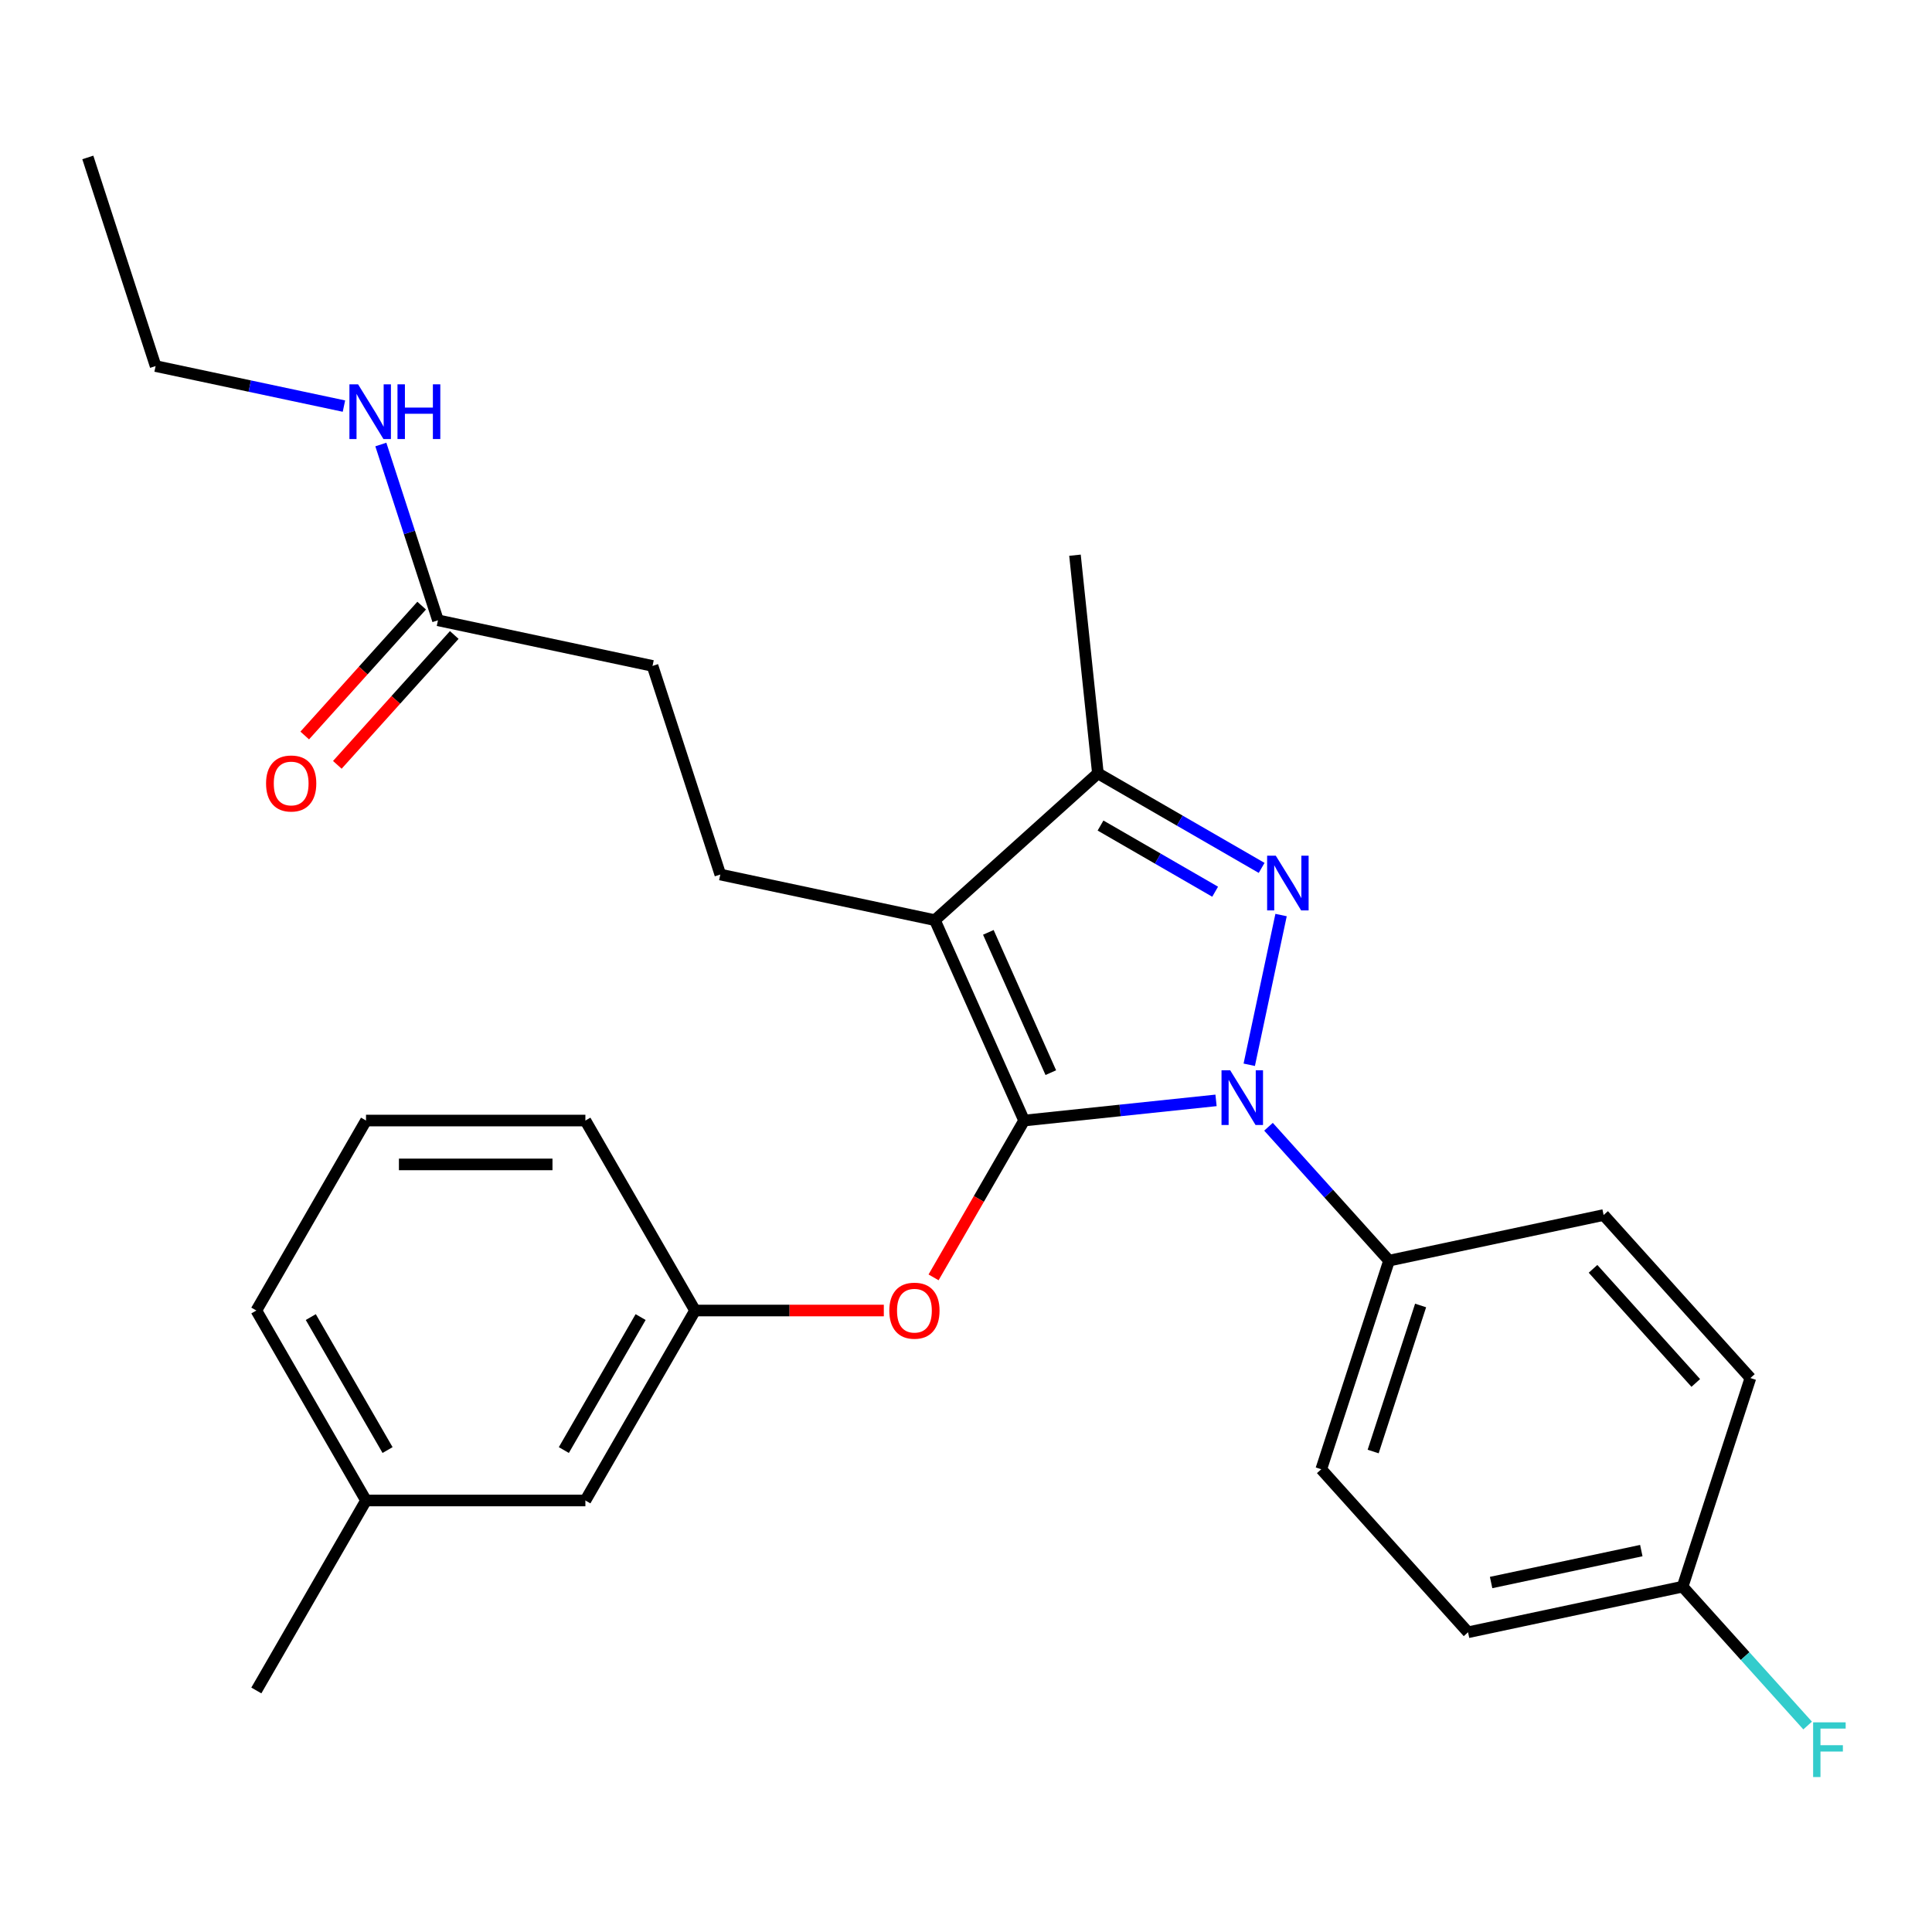 <?xml version='1.0' encoding='iso-8859-1'?>
<svg version='1.1' baseProfile='full'
              xmlns='http://www.w3.org/2000/svg'
                      xmlns:rdkit='http://www.rdkit.org/xml'
                      xmlns:xlink='http://www.w3.org/1999/xlink'
                  xml:space='preserve'
width='1000px' height='1000px' viewBox='0 0 1000 1000'>
<!-- END OF HEADER -->
<rect style='opacity:1.0;fill:#FFFFFF;stroke:none' width='1000' height='1000' x='0' y='0'> </rect>
<path class='bond-0' d='M 80.541,189.478 L 45.455,81.494' style='fill:none;fill-rule:evenodd;stroke:#000000;stroke-width:6px;stroke-linecap:butt;stroke-linejoin:miter;stroke-opacity:1' />
<path class='bond-1' d='M 80.541,189.478 L 129.282,199.838' style='fill:none;fill-rule:evenodd;stroke:#000000;stroke-width:6px;stroke-linecap:butt;stroke-linejoin:miter;stroke-opacity:1' />
<path class='bond-1' d='M 129.282,199.838 L 178.023,210.198' style='fill:none;fill-rule:evenodd;stroke:#0000FF;stroke-width:6px;stroke-linecap:butt;stroke-linejoin:miter;stroke-opacity:1' />
<path class='bond-2' d='M 226.687,321.069 L 211.906,275.576' style='fill:none;fill-rule:evenodd;stroke:#000000;stroke-width:6px;stroke-linecap:butt;stroke-linejoin:miter;stroke-opacity:1' />
<path class='bond-2' d='M 211.906,275.576 L 197.124,230.083' style='fill:none;fill-rule:evenodd;stroke:#0000FF;stroke-width:6px;stroke-linecap:butt;stroke-linejoin:miter;stroke-opacity:1' />
<path class='bond-3' d='M 218.25,313.472 L 187.987,347.081' style='fill:none;fill-rule:evenodd;stroke:#000000;stroke-width:6px;stroke-linecap:butt;stroke-linejoin:miter;stroke-opacity:1' />
<path class='bond-3' d='M 187.987,347.081 L 157.725,380.691' style='fill:none;fill-rule:evenodd;stroke:#FF0000;stroke-width:6px;stroke-linecap:butt;stroke-linejoin:miter;stroke-opacity:1' />
<path class='bond-3' d='M 235.125,328.666 L 204.863,362.276' style='fill:none;fill-rule:evenodd;stroke:#000000;stroke-width:6px;stroke-linecap:butt;stroke-linejoin:miter;stroke-opacity:1' />
<path class='bond-3' d='M 204.863,362.276 L 174.601,395.886' style='fill:none;fill-rule:evenodd;stroke:#FF0000;stroke-width:6px;stroke-linecap:butt;stroke-linejoin:miter;stroke-opacity:1' />
<path class='bond-4' d='M 226.687,321.069 L 337.748,344.676' style='fill:none;fill-rule:evenodd;stroke:#000000;stroke-width:6px;stroke-linecap:butt;stroke-linejoin:miter;stroke-opacity:1' />
<path class='bond-5' d='M 372.834,452.66 L 337.748,344.676' style='fill:none;fill-rule:evenodd;stroke:#000000;stroke-width:6px;stroke-linecap:butt;stroke-linejoin:miter;stroke-opacity:1' />
<path class='bond-6' d='M 372.834,452.66 L 483.894,476.267' style='fill:none;fill-rule:evenodd;stroke:#000000;stroke-width:6px;stroke-linecap:butt;stroke-linejoin:miter;stroke-opacity:1' />
<path class='bond-7' d='M 656.574,583.204 L 687.771,617.853' style='fill:none;fill-rule:evenodd;stroke:#0000FF;stroke-width:6px;stroke-linecap:butt;stroke-linejoin:miter;stroke-opacity:1' />
<path class='bond-7' d='M 687.771,617.853 L 718.969,652.501' style='fill:none;fill-rule:evenodd;stroke:#000000;stroke-width:6px;stroke-linecap:butt;stroke-linejoin:miter;stroke-opacity:1' />
<path class='bond-8' d='M 629.417,569.551 L 579.746,574.771' style='fill:none;fill-rule:evenodd;stroke:#0000FF;stroke-width:6px;stroke-linecap:butt;stroke-linejoin:miter;stroke-opacity:1' />
<path class='bond-8' d='M 579.746,574.771 L 530.076,579.992' style='fill:none;fill-rule:evenodd;stroke:#000000;stroke-width:6px;stroke-linecap:butt;stroke-linejoin:miter;stroke-opacity:1' />
<path class='bond-9' d='M 646.608,551.125 L 663.081,473.627' style='fill:none;fill-rule:evenodd;stroke:#0000FF;stroke-width:6px;stroke-linecap:butt;stroke-linejoin:miter;stroke-opacity:1' />
<path class='bond-10' d='M 530.076,579.992 L 506.644,620.577' style='fill:none;fill-rule:evenodd;stroke:#000000;stroke-width:6px;stroke-linecap:butt;stroke-linejoin:miter;stroke-opacity:1' />
<path class='bond-10' d='M 506.644,620.577 L 483.211,661.163' style='fill:none;fill-rule:evenodd;stroke:#FF0000;stroke-width:6px;stroke-linecap:butt;stroke-linejoin:miter;stroke-opacity:1' />
<path class='bond-11' d='M 530.076,579.992 L 483.894,476.267' style='fill:none;fill-rule:evenodd;stroke:#000000;stroke-width:6px;stroke-linecap:butt;stroke-linejoin:miter;stroke-opacity:1' />
<path class='bond-11' d='M 543.894,555.197 L 511.566,482.589' style='fill:none;fill-rule:evenodd;stroke:#000000;stroke-width:6px;stroke-linecap:butt;stroke-linejoin:miter;stroke-opacity:1' />
<path class='bond-12' d='M 483.894,476.267 L 568.272,400.292' style='fill:none;fill-rule:evenodd;stroke:#000000;stroke-width:6px;stroke-linecap:butt;stroke-linejoin:miter;stroke-opacity:1' />
<path class='bond-13' d='M 568.272,400.292 L 610.648,424.758' style='fill:none;fill-rule:evenodd;stroke:#000000;stroke-width:6px;stroke-linecap:butt;stroke-linejoin:miter;stroke-opacity:1' />
<path class='bond-13' d='M 610.648,424.758 L 653.023,449.224' style='fill:none;fill-rule:evenodd;stroke:#0000FF;stroke-width:6px;stroke-linecap:butt;stroke-linejoin:miter;stroke-opacity:1' />
<path class='bond-13' d='M 569.631,427.298 L 599.293,444.424' style='fill:none;fill-rule:evenodd;stroke:#000000;stroke-width:6px;stroke-linecap:butt;stroke-linejoin:miter;stroke-opacity:1' />
<path class='bond-13' d='M 599.293,444.424 L 628.956,461.55' style='fill:none;fill-rule:evenodd;stroke:#0000FF;stroke-width:6px;stroke-linecap:butt;stroke-linejoin:miter;stroke-opacity:1' />
<path class='bond-14' d='M 568.272,400.292 L 556.404,287.373' style='fill:none;fill-rule:evenodd;stroke:#000000;stroke-width:6px;stroke-linecap:butt;stroke-linejoin:miter;stroke-opacity:1' />
<path class='bond-15' d='M 457.466,678.322 L 408.615,678.322' style='fill:none;fill-rule:evenodd;stroke:#FF0000;stroke-width:6px;stroke-linecap:butt;stroke-linejoin:miter;stroke-opacity:1' />
<path class='bond-15' d='M 408.615,678.322 L 359.763,678.322' style='fill:none;fill-rule:evenodd;stroke:#000000;stroke-width:6px;stroke-linecap:butt;stroke-linejoin:miter;stroke-opacity:1' />
<path class='bond-16' d='M 189.451,776.651 L 132.681,678.322' style='fill:none;fill-rule:evenodd;stroke:#000000;stroke-width:6px;stroke-linecap:butt;stroke-linejoin:miter;stroke-opacity:1' />
<path class='bond-16' d='M 200.602,750.548 L 160.862,681.717' style='fill:none;fill-rule:evenodd;stroke:#000000;stroke-width:6px;stroke-linecap:butt;stroke-linejoin:miter;stroke-opacity:1' />
<path class='bond-17' d='M 189.451,776.651 L 302.993,776.651' style='fill:none;fill-rule:evenodd;stroke:#000000;stroke-width:6px;stroke-linecap:butt;stroke-linejoin:miter;stroke-opacity:1' />
<path class='bond-18' d='M 189.451,776.651 L 132.681,874.981' style='fill:none;fill-rule:evenodd;stroke:#000000;stroke-width:6px;stroke-linecap:butt;stroke-linejoin:miter;stroke-opacity:1' />
<path class='bond-19' d='M 132.681,678.322 L 189.451,579.992' style='fill:none;fill-rule:evenodd;stroke:#000000;stroke-width:6px;stroke-linecap:butt;stroke-linejoin:miter;stroke-opacity:1' />
<path class='bond-20' d='M 189.451,579.992 L 302.993,579.992' style='fill:none;fill-rule:evenodd;stroke:#000000;stroke-width:6px;stroke-linecap:butt;stroke-linejoin:miter;stroke-opacity:1' />
<path class='bond-20' d='M 206.483,602.7 L 285.962,602.7' style='fill:none;fill-rule:evenodd;stroke:#000000;stroke-width:6px;stroke-linecap:butt;stroke-linejoin:miter;stroke-opacity:1' />
<path class='bond-21' d='M 718.969,652.501 L 683.883,760.486' style='fill:none;fill-rule:evenodd;stroke:#000000;stroke-width:6px;stroke-linecap:butt;stroke-linejoin:miter;stroke-opacity:1' />
<path class='bond-21' d='M 735.303,675.716 L 710.743,751.305' style='fill:none;fill-rule:evenodd;stroke:#000000;stroke-width:6px;stroke-linecap:butt;stroke-linejoin:miter;stroke-opacity:1' />
<path class='bond-22' d='M 718.969,652.501 L 830.03,628.895' style='fill:none;fill-rule:evenodd;stroke:#000000;stroke-width:6px;stroke-linecap:butt;stroke-linejoin:miter;stroke-opacity:1' />
<path class='bond-23' d='M 870.917,821.257 L 759.857,844.863' style='fill:none;fill-rule:evenodd;stroke:#000000;stroke-width:6px;stroke-linecap:butt;stroke-linejoin:miter;stroke-opacity:1' />
<path class='bond-23' d='M 849.537,802.586 L 771.795,819.11' style='fill:none;fill-rule:evenodd;stroke:#000000;stroke-width:6px;stroke-linecap:butt;stroke-linejoin:miter;stroke-opacity:1' />
<path class='bond-24' d='M 870.917,821.257 L 903.275,857.194' style='fill:none;fill-rule:evenodd;stroke:#000000;stroke-width:6px;stroke-linecap:butt;stroke-linejoin:miter;stroke-opacity:1' />
<path class='bond-24' d='M 903.275,857.194 L 935.633,893.131' style='fill:none;fill-rule:evenodd;stroke:#33CCCC;stroke-width:6px;stroke-linecap:butt;stroke-linejoin:miter;stroke-opacity:1' />
<path class='bond-25' d='M 870.917,821.257 L 906.004,713.272' style='fill:none;fill-rule:evenodd;stroke:#000000;stroke-width:6px;stroke-linecap:butt;stroke-linejoin:miter;stroke-opacity:1' />
<path class='bond-26' d='M 683.883,760.486 L 759.857,844.863' style='fill:none;fill-rule:evenodd;stroke:#000000;stroke-width:6px;stroke-linecap:butt;stroke-linejoin:miter;stroke-opacity:1' />
<path class='bond-27' d='M 830.03,628.895 L 906.004,713.272' style='fill:none;fill-rule:evenodd;stroke:#000000;stroke-width:6px;stroke-linecap:butt;stroke-linejoin:miter;stroke-opacity:1' />
<path class='bond-27' d='M 824.55,656.746 L 877.732,715.811' style='fill:none;fill-rule:evenodd;stroke:#000000;stroke-width:6px;stroke-linecap:butt;stroke-linejoin:miter;stroke-opacity:1' />
<path class='bond-28' d='M 302.993,579.992 L 359.763,678.322' style='fill:none;fill-rule:evenodd;stroke:#000000;stroke-width:6px;stroke-linecap:butt;stroke-linejoin:miter;stroke-opacity:1' />
<path class='bond-29' d='M 359.763,678.322 L 302.993,776.651' style='fill:none;fill-rule:evenodd;stroke:#000000;stroke-width:6px;stroke-linecap:butt;stroke-linejoin:miter;stroke-opacity:1' />
<path class='bond-29' d='M 331.582,681.717 L 291.842,750.548' style='fill:none;fill-rule:evenodd;stroke:#000000;stroke-width:6px;stroke-linecap:butt;stroke-linejoin:miter;stroke-opacity:1' />
<path  class='atom-2' d='M 185.341 198.925
L 194.621 213.925
Q 195.541 215.405, 197.021 218.085
Q 198.501 220.765, 198.581 220.925
L 198.581 198.925
L 202.341 198.925
L 202.341 227.245
L 198.461 227.245
L 188.501 210.845
Q 187.341 208.925, 186.101 206.725
Q 184.901 204.525, 184.541 203.845
L 184.541 227.245
L 180.861 227.245
L 180.861 198.925
L 185.341 198.925
' fill='#0000FF'/>
<path  class='atom-2' d='M 205.741 198.925
L 209.581 198.925
L 209.581 210.965
L 224.061 210.965
L 224.061 198.925
L 227.901 198.925
L 227.901 227.245
L 224.061 227.245
L 224.061 214.165
L 209.581 214.165
L 209.581 227.245
L 205.741 227.245
L 205.741 198.925
' fill='#0000FF'/>
<path  class='atom-3' d='M 137.713 405.527
Q 137.713 398.727, 141.073 394.927
Q 144.433 391.127, 150.713 391.127
Q 156.993 391.127, 160.353 394.927
Q 163.713 398.727, 163.713 405.527
Q 163.713 412.407, 160.313 416.327
Q 156.913 420.207, 150.713 420.207
Q 144.473 420.207, 141.073 416.327
Q 137.713 412.447, 137.713 405.527
M 150.713 417.007
Q 155.033 417.007, 157.353 414.127
Q 159.713 411.207, 159.713 405.527
Q 159.713 399.967, 157.353 397.167
Q 155.033 394.327, 150.713 394.327
Q 146.393 394.327, 144.033 397.127
Q 141.713 399.927, 141.713 405.527
Q 141.713 411.247, 144.033 414.127
Q 146.393 417.007, 150.713 417.007
' fill='#FF0000'/>
<path  class='atom-7' d='M 636.735 553.963
L 646.015 568.963
Q 646.935 570.443, 648.415 573.123
Q 649.895 575.803, 649.975 575.963
L 649.975 553.963
L 653.735 553.963
L 653.735 582.283
L 649.855 582.283
L 639.895 565.883
Q 638.735 563.963, 637.495 561.763
Q 636.295 559.563, 635.935 558.883
L 635.935 582.283
L 632.255 582.283
L 632.255 553.963
L 636.735 553.963
' fill='#0000FF'/>
<path  class='atom-11' d='M 660.342 442.903
L 669.622 457.903
Q 670.542 459.383, 672.022 462.063
Q 673.502 464.743, 673.582 464.903
L 673.582 442.903
L 677.342 442.903
L 677.342 471.223
L 673.462 471.223
L 663.502 454.823
Q 662.342 452.903, 661.102 450.703
Q 659.902 448.503, 659.542 447.823
L 659.542 471.223
L 655.862 471.223
L 655.862 442.903
L 660.342 442.903
' fill='#0000FF'/>
<path  class='atom-12' d='M 460.305 678.402
Q 460.305 671.602, 463.665 667.802
Q 467.025 664.002, 473.305 664.002
Q 479.585 664.002, 482.945 667.802
Q 486.305 671.602, 486.305 678.402
Q 486.305 685.282, 482.905 689.202
Q 479.505 693.082, 473.305 693.082
Q 467.065 693.082, 463.665 689.202
Q 460.305 685.322, 460.305 678.402
M 473.305 689.882
Q 477.625 689.882, 479.945 687.002
Q 482.305 684.082, 482.305 678.402
Q 482.305 672.842, 479.945 670.042
Q 477.625 667.202, 473.305 667.202
Q 468.985 667.202, 466.625 670.002
Q 464.305 672.802, 464.305 678.402
Q 464.305 684.122, 466.625 687.002
Q 468.985 689.882, 473.305 689.882
' fill='#FF0000'/>
<path  class='atom-19' d='M 938.471 891.475
L 955.311 891.475
L 955.311 894.715
L 942.271 894.715
L 942.271 903.315
L 953.871 903.315
L 953.871 906.595
L 942.271 906.595
L 942.271 919.795
L 938.471 919.795
L 938.471 891.475
' fill='#33CCCC'/>
</svg>
